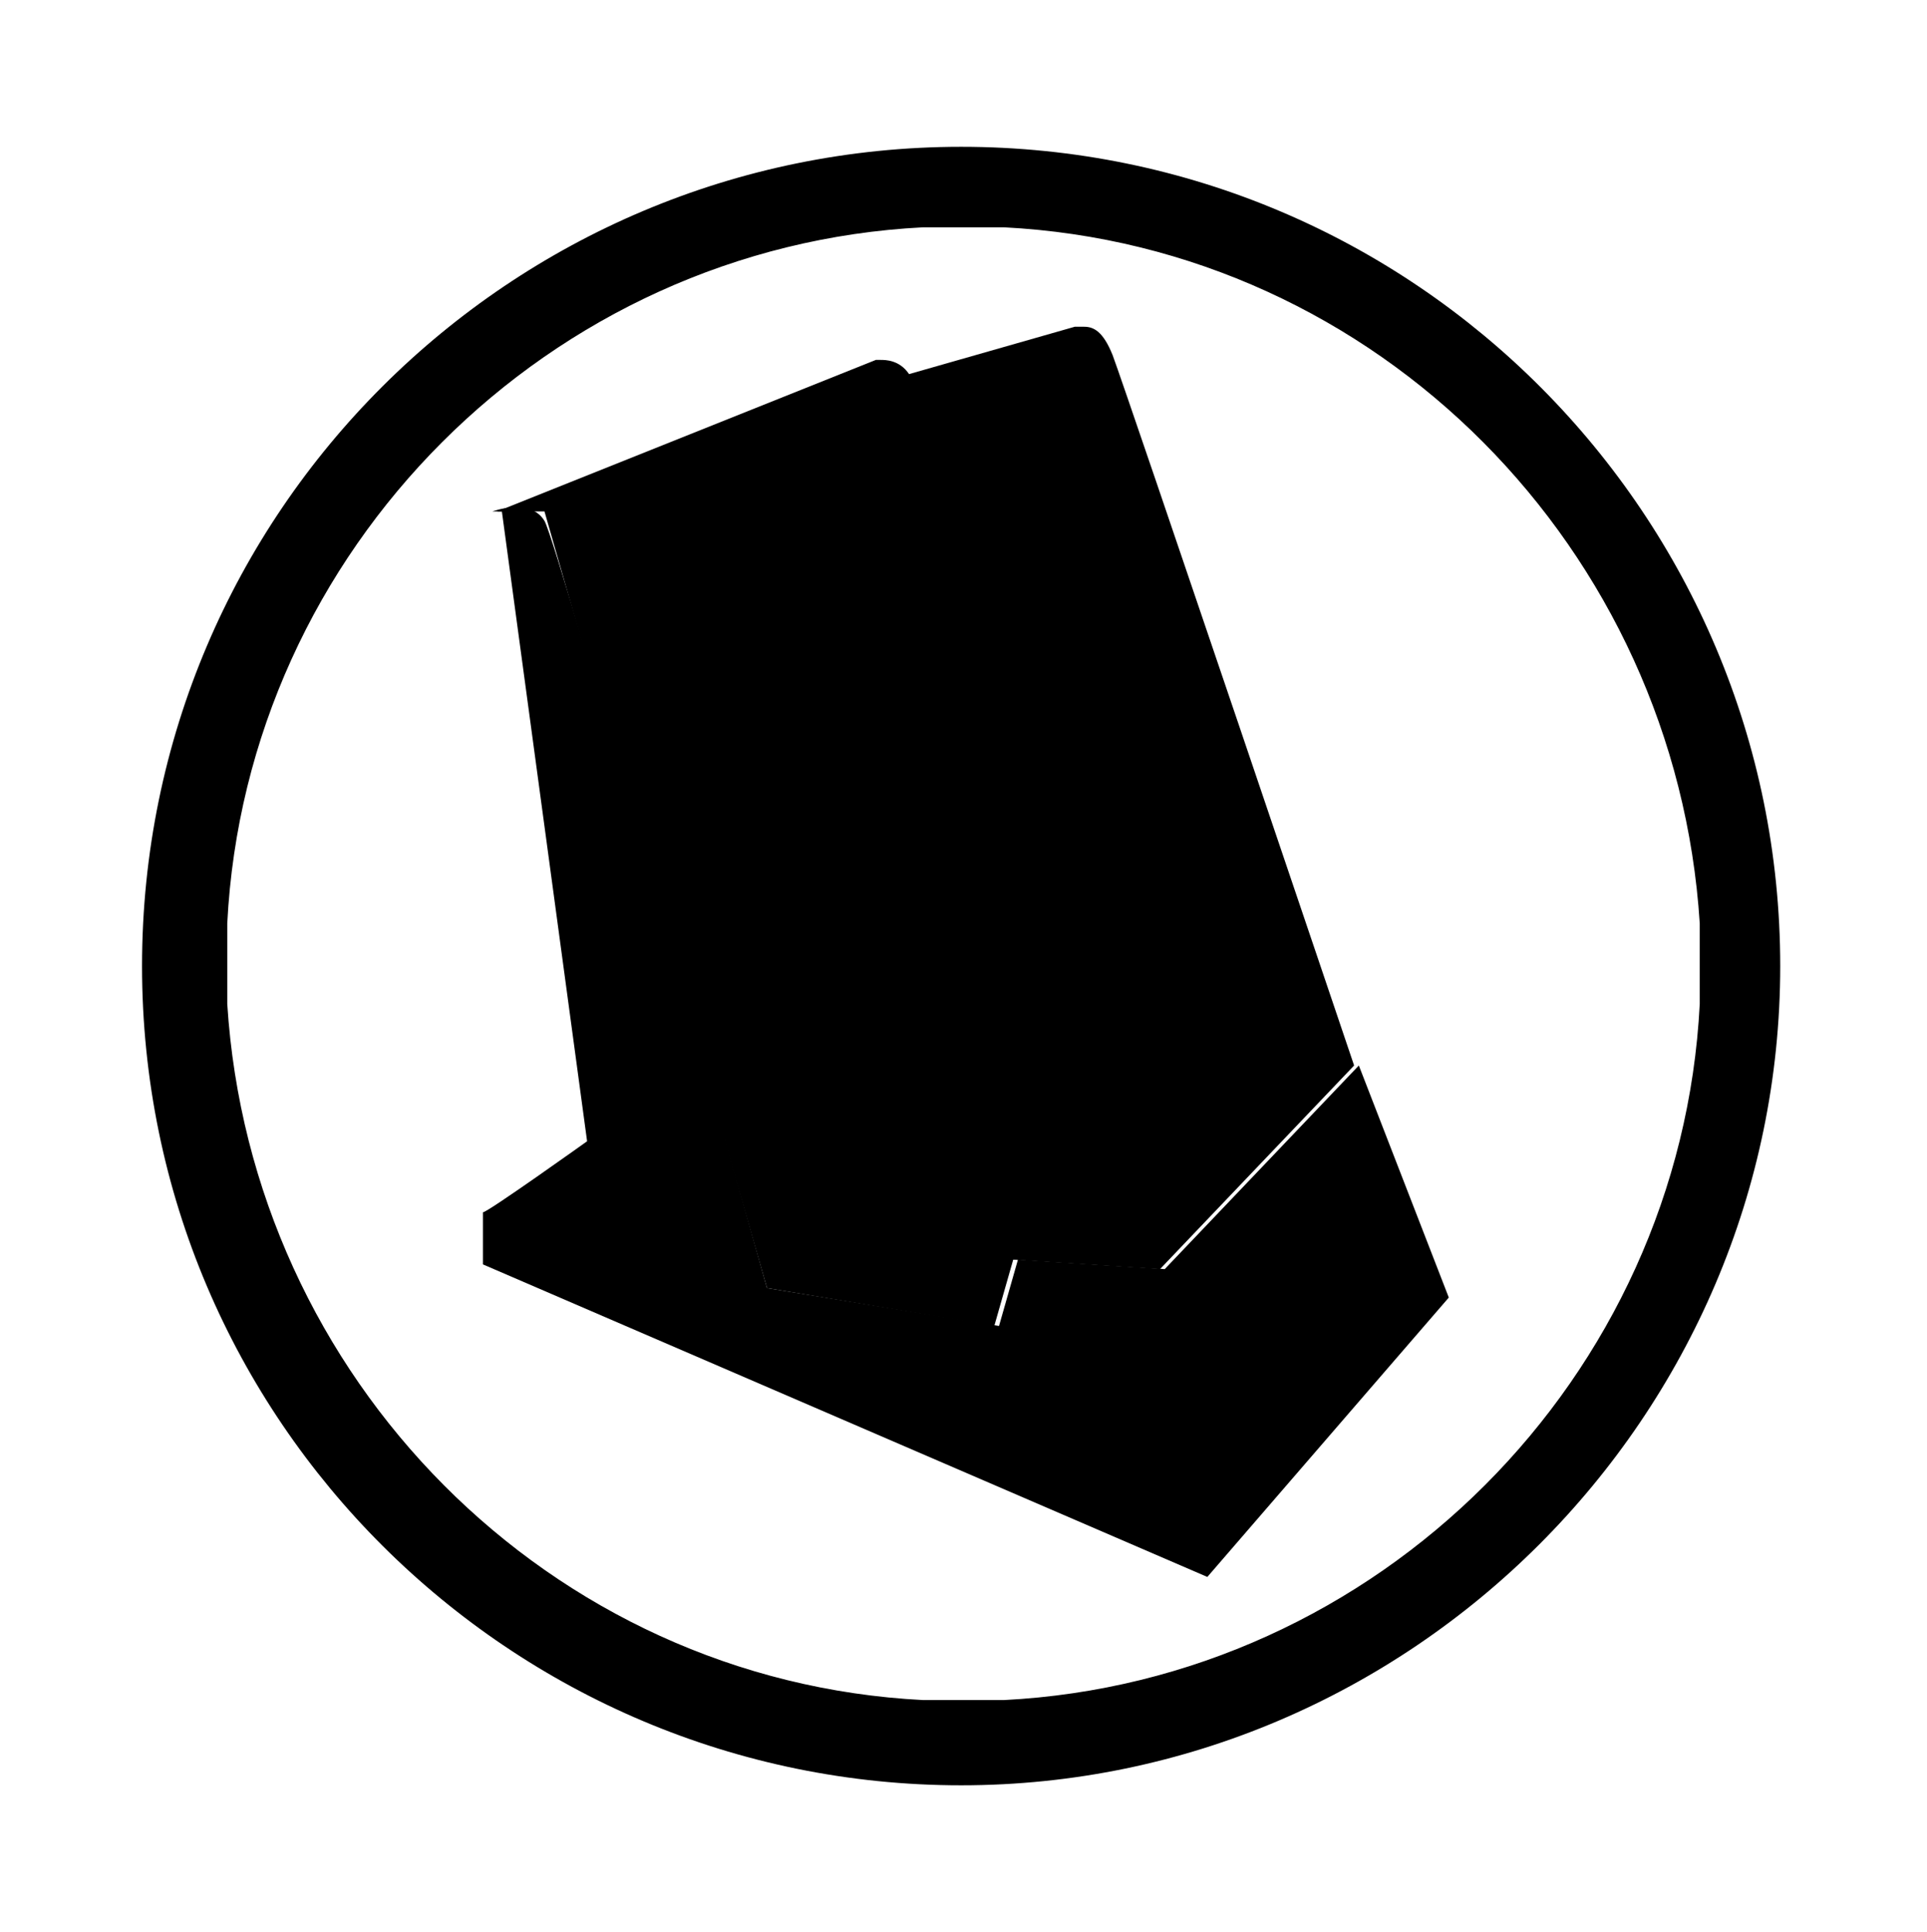 <?xml version="1.0" encoding="utf-8"?><svg xmlns="http://www.w3.org/2000/svg" xmlns:xlink="http://www.w3.org/1999/xlink" version="1.1" viewBox="0 0 40.7 40.8"><defs /><path d="M21.2,35.9h-1.7c-7.9-.4-14.2-6.8-14.7-14.7v-1.7c.4-7.9,6.8-14.3,14.7-14.7h1.7c7.9.4,14.2,6.8,14.7,14.7v1.7c-.4,7.9-6.8,14.3-14.7,14.7M20.3,3.1C10.8,3.1,3,10.8,3,20.4s7.8,17.3,17.3,17.3,17.3-7.8,17.3-17.3S29.9,3.1,20.3,3.1" /><path d="M10.4,10.8s.8-.3,1.1.2c.3.5,4.7,16.2,4.7,16.2l4.9.8.4-1.4,3.1.2,4.1-4.3,1.9,4.9-5.1,5.9-15.3-6.6v-1.1c.1,0,2.2-1.5,2.2-1.5l-1.8-13.3h0Z" /><path d="M23.5,7.5c-.2-.5-.4-.6-.6-.6s-.2,0-.2,0l-3.5,1c-.2-.3-.5-.3-.6-.3h-.1l-8,3.2s0,0,0,0c0,0,0,0,0,0h1c0,0,4.7,16.4,4.7,16.4,0,0-.6-2.2-1.4-4.9.8,2.8,1.4,4.9,1.4,4.9l4.8.8.4-1.4,3.1.2,4.1-4.3s-4.8-14.2-5.1-15h0ZM11.3,10.8c0,0-.1,0-.2,0,0,0,.1,0,.2,0Z" /></svg>
